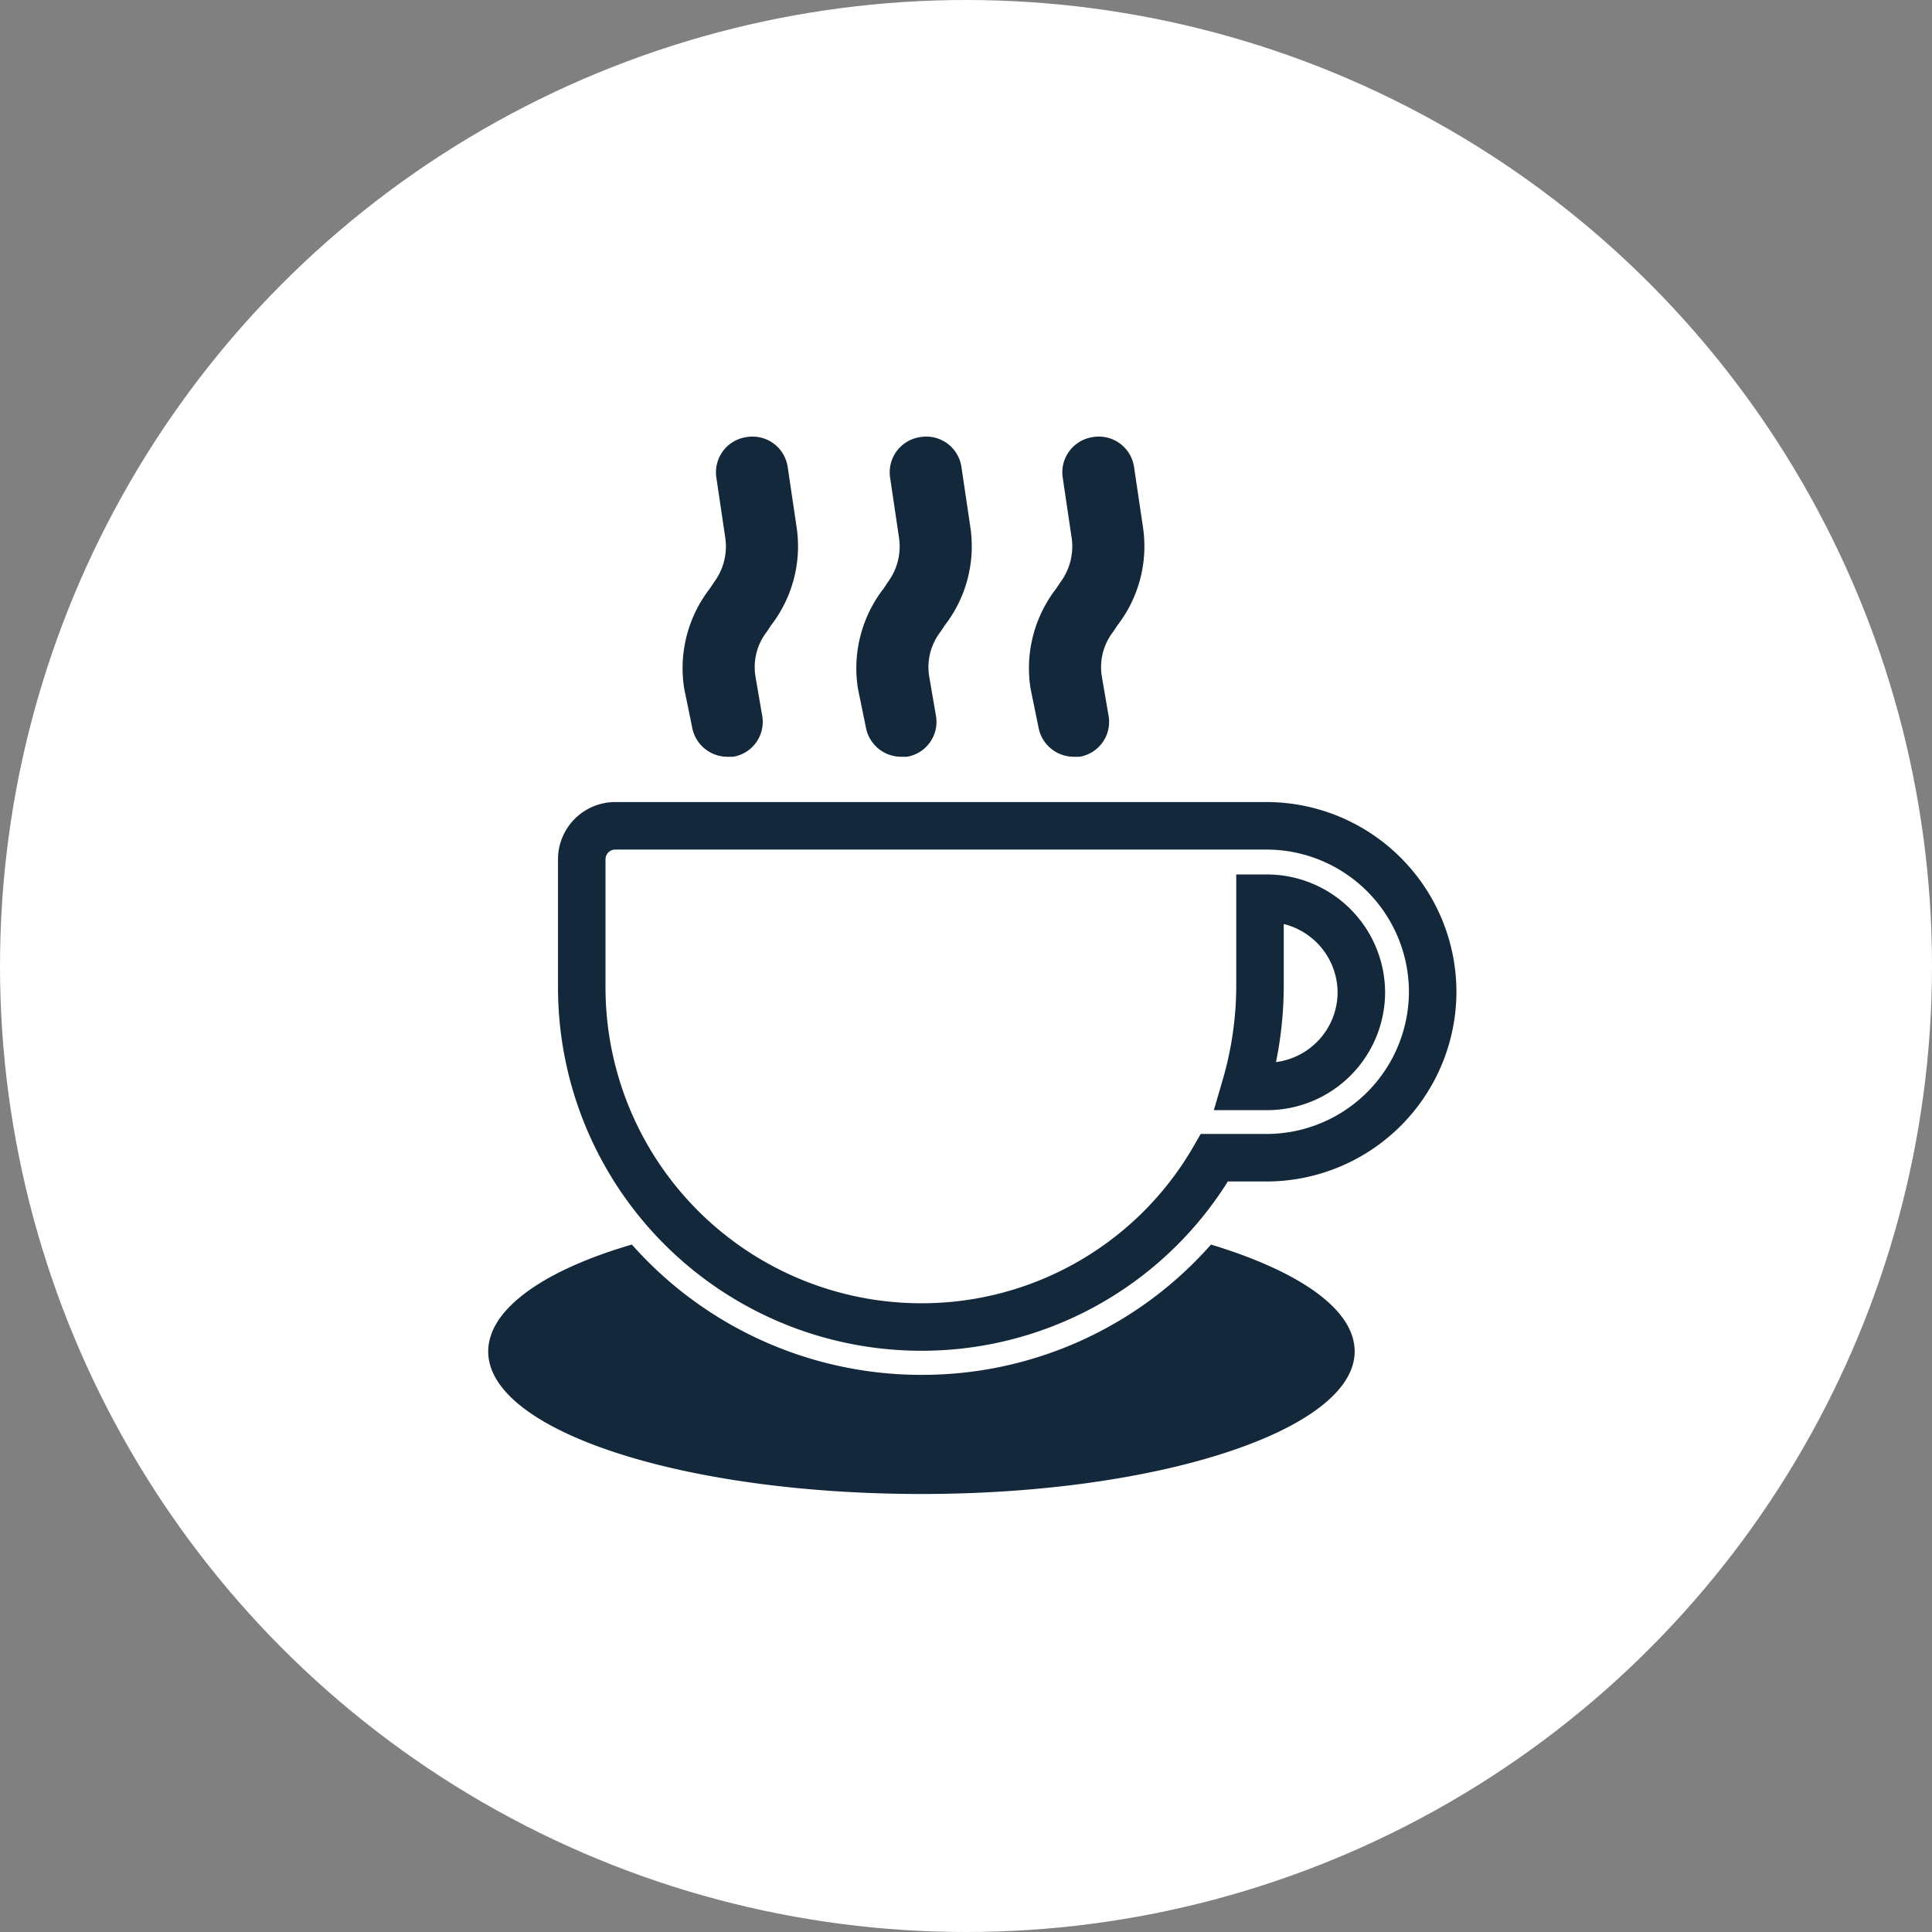 <?xml version="1.0" encoding="UTF-8"?>
<svg xmlns="http://www.w3.org/2000/svg" width="122" height="122" viewBox="0 0 122 122">
  <rect x="0" y="0" width="122" height="122" fill="#808080" stroke="none"/>
  <g id="Groupe_373" data-name="Groupe 373" transform="translate(-10197 -21255)">
    <g id="Groupe_299" data-name="Groupe 299" transform="translate(-50 -7)">
      <circle id="Ellipse_68" data-name="Ellipse 68" cx="61" cy="61" r="61" transform="translate(10247 21262)" fill="#fff"></circle>
    </g>
    <g id="Groupe_308" data-name="Groupe 308" transform="translate(11169.229 20329.016)">
      <path id="Tracé_109" data-name="Tracé 109" d="M-895.758,1026.1a24.294,24.294,0,0,1-18.285,8.228,24.407,24.407,0,0,1-18.285-8.228c-5.556,1.618-9.072,4.079-9.072,6.751,0,4.993,12.237,9,27.357,9s27.357-4.079,27.357-9C-886.685,1030.179-890.2,1027.788-895.758,1026.1Z" transform="translate(0 -21.526)" fill="#13283a"></path>
      <path id="Tracé_110" data-name="Tracé 110" d="M-889.749,988.5H-930.89a2.116,2.116,0,0,0-2.11,2.11V998.7a21.445,21.445,0,0,0,21.45,21.45h0a21.31,21.31,0,0,0,18.5-10.69h3.305a10.505,10.505,0,0,0,10.479-10.479h0A10.505,10.505,0,0,0-889.749,988.5Zm0,16.457h-1.336a22.82,22.82,0,0,0,.914-6.259v-5.626h.422a5.973,5.973,0,0,1,5.978,5.978A5.958,5.958,0,0,1-889.749,1004.957Z" transform="translate(-2.493 -10.369)" fill="none" stroke="#13283a" stroke-width="3"></path>
      <path id="Tracé_111" data-name="Tracé 111" d="M-923.351,971.871a2.265,2.265,0,0,0,2.25,1.9h.352a2.232,2.232,0,0,0,1.828-2.6l-.422-2.462a3.646,3.646,0,0,1,.7-2.813l.281-.422a8.166,8.166,0,0,0,1.617-6.189l-.563-3.8a2.246,2.246,0,0,0-2.6-1.9,2.246,2.246,0,0,0-1.9,2.6l.563,3.8a3.78,3.78,0,0,1-.7,2.743l-.281.422a8.208,8.208,0,0,0-1.617,6.329Z" transform="translate(-5.179)" fill="#13283a"></path>
      <path id="Tracé_112" data-name="Tracé 112" d="M-907.751,971.871a2.265,2.265,0,0,0,2.25,1.9h.352a2.232,2.232,0,0,0,1.828-2.6l-.422-2.462a3.646,3.646,0,0,1,.7-2.813l.281-.422a8.166,8.166,0,0,0,1.618-6.189l-.563-3.8a2.246,2.246,0,0,0-2.6-1.9,2.246,2.246,0,0,0-1.9,2.6l.563,3.8a3.78,3.78,0,0,1-.7,2.743l-.281.422a8.208,8.208,0,0,0-1.618,6.329Z" transform="translate(-9.808)" fill="#13283a"></path>
      <path id="Tracé_113" data-name="Tracé 113" d="M-892.251,971.871a2.265,2.265,0,0,0,2.25,1.9h.352a2.232,2.232,0,0,0,1.829-2.6l-.422-2.462a3.646,3.646,0,0,1,.7-2.813l.281-.422a8.166,8.166,0,0,0,1.617-6.189l-.563-3.8a2.246,2.246,0,0,0-2.6-1.9,2.246,2.246,0,0,0-1.9,2.6l.563,3.8a3.78,3.78,0,0,1-.7,2.743l-.281.422a8.208,8.208,0,0,0-1.617,6.329Z" transform="translate(-14.408)" fill="#13283a"></path>
    </g>
  </g>
</svg>
